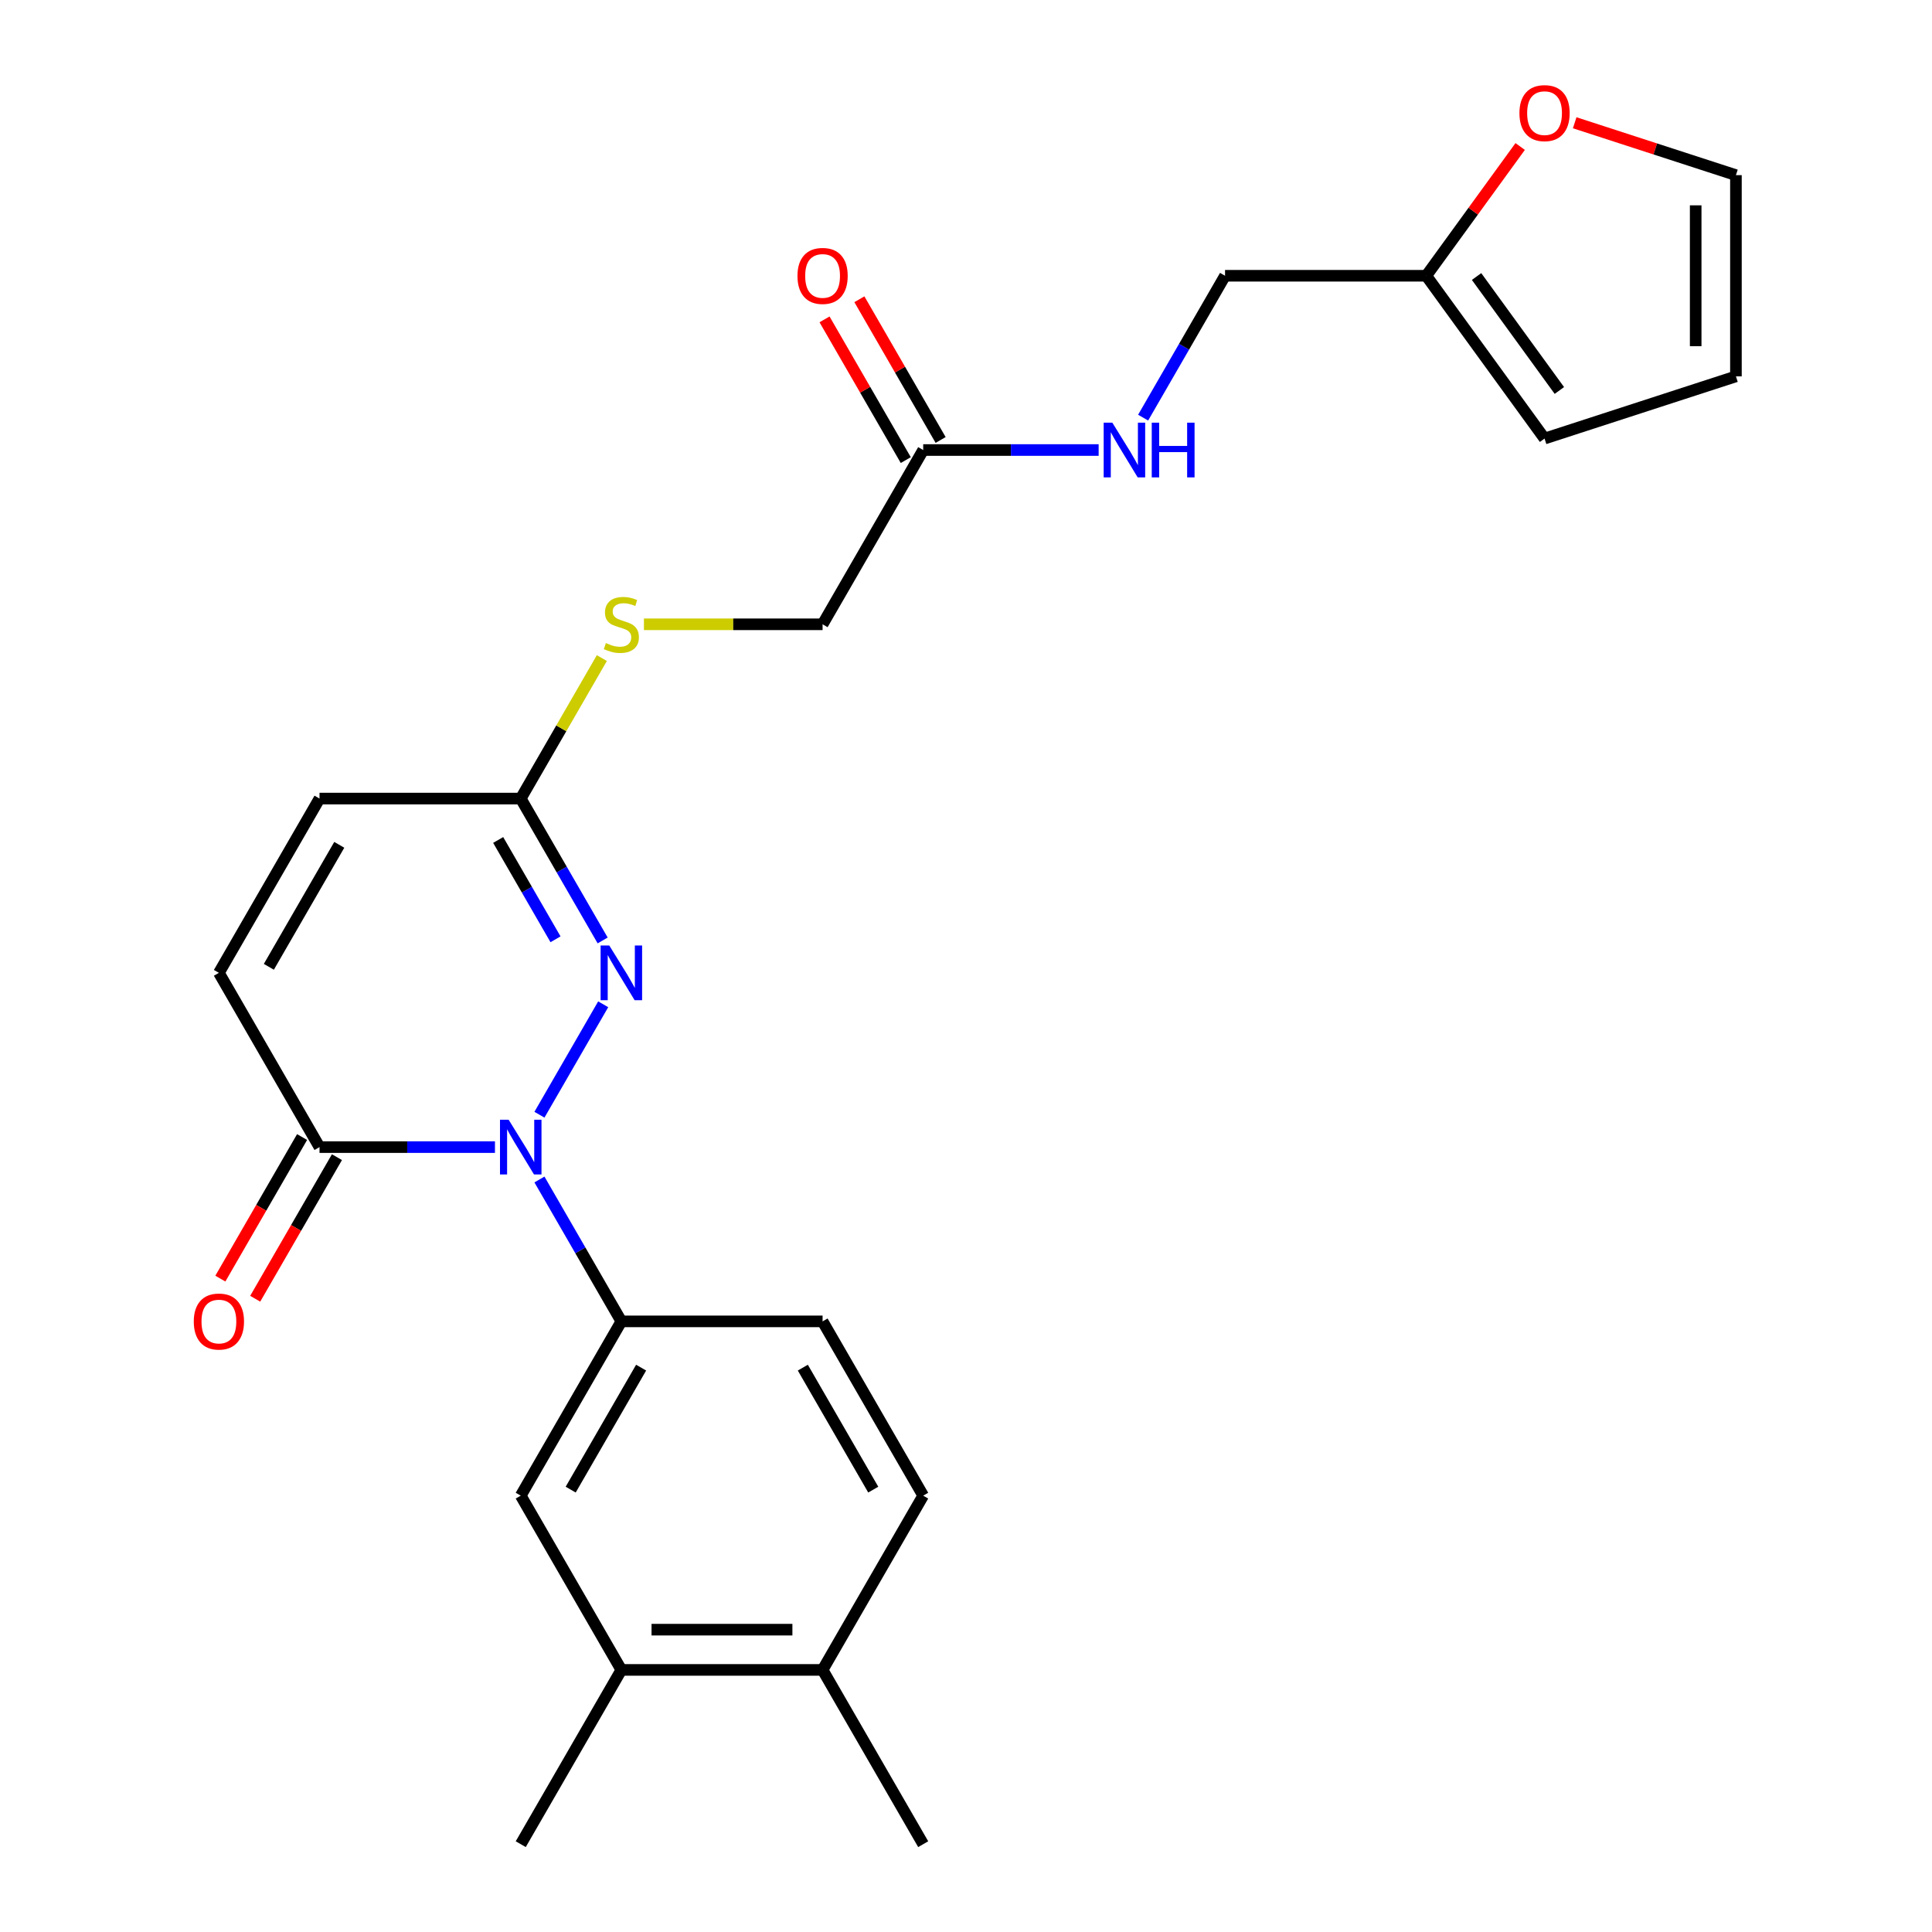 <?xml version='1.0' encoding='iso-8859-1'?>
<svg version='1.1' baseProfile='full'
              xmlns='http://www.w3.org/2000/svg'
                      xmlns:rdkit='http://www.rdkit.org/xml'
                      xmlns:xlink='http://www.w3.org/1999/xlink'
                  xml:space='preserve'
width='1000px' height='1000px' viewBox='0 0 1000 1000'>
<!-- END OF HEADER -->
<rect style='opacity:1.0;fill:#FFFFFF;stroke:none' width='1000' height='1000' x='0' y='0'> </rect>
<path class='bond-0' d='M 279.214,576.976 L 312.214,519.819' style='fill:none;fill-rule:evenodd;stroke:#0000FF;stroke-width:6px;stroke-linecap:butt;stroke-linejoin:miter;stroke-opacity:1' />
<path class='bond-1' d='M 256.191,593.74 L 210.786,593.74' style='fill:none;fill-rule:evenodd;stroke:#0000FF;stroke-width:6px;stroke-linecap:butt;stroke-linejoin:miter;stroke-opacity:1' />
<path class='bond-1' d='M 210.786,593.74 L 165.38,593.74' style='fill:none;fill-rule:evenodd;stroke:#000000;stroke-width:6px;stroke-linecap:butt;stroke-linejoin:miter;stroke-opacity:1' />
<path class='bond-2' d='M 279.214,610.504 L 300.413,647.223' style='fill:none;fill-rule:evenodd;stroke:#0000FF;stroke-width:6px;stroke-linecap:butt;stroke-linejoin:miter;stroke-opacity:1' />
<path class='bond-2' d='M 300.413,647.223 L 321.613,683.942' style='fill:none;fill-rule:evenodd;stroke:#000000;stroke-width:6px;stroke-linecap:butt;stroke-linejoin:miter;stroke-opacity:1' />
<path class='bond-3' d='M 311.934,486.775 L 290.735,450.056' style='fill:none;fill-rule:evenodd;stroke:#0000FF;stroke-width:6px;stroke-linecap:butt;stroke-linejoin:miter;stroke-opacity:1' />
<path class='bond-3' d='M 290.735,450.056 L 269.535,413.338' style='fill:none;fill-rule:evenodd;stroke:#000000;stroke-width:6px;stroke-linecap:butt;stroke-linejoin:miter;stroke-opacity:1' />
<path class='bond-3' d='M 287.534,486.175 L 272.695,460.472' style='fill:none;fill-rule:evenodd;stroke:#0000FF;stroke-width:6px;stroke-linecap:butt;stroke-linejoin:miter;stroke-opacity:1' />
<path class='bond-3' d='M 272.695,460.472 L 257.855,434.769' style='fill:none;fill-rule:evenodd;stroke:#000000;stroke-width:6px;stroke-linecap:butt;stroke-linejoin:miter;stroke-opacity:1' />
<path class='bond-4' d='M 165.38,593.74 L 113.302,503.539' style='fill:none;fill-rule:evenodd;stroke:#000000;stroke-width:6px;stroke-linecap:butt;stroke-linejoin:miter;stroke-opacity:1' />
<path class='bond-13' d='M 156.36,588.532 L 135.206,625.171' style='fill:none;fill-rule:evenodd;stroke:#000000;stroke-width:6px;stroke-linecap:butt;stroke-linejoin:miter;stroke-opacity:1' />
<path class='bond-13' d='M 135.206,625.171 L 114.053,661.81' style='fill:none;fill-rule:evenodd;stroke:#FF0000;stroke-width:6px;stroke-linecap:butt;stroke-linejoin:miter;stroke-opacity:1' />
<path class='bond-13' d='M 174.4,598.948 L 153.246,635.587' style='fill:none;fill-rule:evenodd;stroke:#000000;stroke-width:6px;stroke-linecap:butt;stroke-linejoin:miter;stroke-opacity:1' />
<path class='bond-13' d='M 153.246,635.587 L 132.093,672.225' style='fill:none;fill-rule:evenodd;stroke:#FF0000;stroke-width:6px;stroke-linecap:butt;stroke-linejoin:miter;stroke-opacity:1' />
<path class='bond-5' d='M 321.613,683.942 L 269.535,774.143' style='fill:none;fill-rule:evenodd;stroke:#000000;stroke-width:6px;stroke-linecap:butt;stroke-linejoin:miter;stroke-opacity:1' />
<path class='bond-5' d='M 331.842,707.887 L 295.387,771.028' style='fill:none;fill-rule:evenodd;stroke:#000000;stroke-width:6px;stroke-linecap:butt;stroke-linejoin:miter;stroke-opacity:1' />
<path class='bond-14' d='M 321.613,683.942 L 425.768,683.942' style='fill:none;fill-rule:evenodd;stroke:#000000;stroke-width:6px;stroke-linecap:butt;stroke-linejoin:miter;stroke-opacity:1' />
<path class='bond-11' d='M 269.535,413.338 L 290.527,376.979' style='fill:none;fill-rule:evenodd;stroke:#000000;stroke-width:6px;stroke-linecap:butt;stroke-linejoin:miter;stroke-opacity:1' />
<path class='bond-11' d='M 290.527,376.979 L 311.519,340.62' style='fill:none;fill-rule:evenodd;stroke:#CCCC00;stroke-width:6px;stroke-linecap:butt;stroke-linejoin:miter;stroke-opacity:1' />
<path class='bond-25' d='M 269.535,413.338 L 165.38,413.338' style='fill:none;fill-rule:evenodd;stroke:#000000;stroke-width:6px;stroke-linecap:butt;stroke-linejoin:miter;stroke-opacity:1' />
<path class='bond-6' d='M 113.302,503.539 L 165.38,413.338' style='fill:none;fill-rule:evenodd;stroke:#000000;stroke-width:6px;stroke-linecap:butt;stroke-linejoin:miter;stroke-opacity:1' />
<path class='bond-6' d='M 139.154,500.424 L 175.608,437.283' style='fill:none;fill-rule:evenodd;stroke:#000000;stroke-width:6px;stroke-linecap:butt;stroke-linejoin:miter;stroke-opacity:1' />
<path class='bond-8' d='M 269.535,774.143 L 321.613,864.344' style='fill:none;fill-rule:evenodd;stroke:#000000;stroke-width:6px;stroke-linecap:butt;stroke-linejoin:miter;stroke-opacity:1' />
<path class='bond-7' d='M 477.846,232.935 L 425.768,323.136' style='fill:none;fill-rule:evenodd;stroke:#000000;stroke-width:6px;stroke-linecap:butt;stroke-linejoin:miter;stroke-opacity:1' />
<path class='bond-12' d='M 477.846,232.935 L 523.252,232.935' style='fill:none;fill-rule:evenodd;stroke:#000000;stroke-width:6px;stroke-linecap:butt;stroke-linejoin:miter;stroke-opacity:1' />
<path class='bond-12' d='M 523.252,232.935 L 568.658,232.935' style='fill:none;fill-rule:evenodd;stroke:#0000FF;stroke-width:6px;stroke-linecap:butt;stroke-linejoin:miter;stroke-opacity:1' />
<path class='bond-19' d='M 486.866,227.727 L 465.84,191.308' style='fill:none;fill-rule:evenodd;stroke:#000000;stroke-width:6px;stroke-linecap:butt;stroke-linejoin:miter;stroke-opacity:1' />
<path class='bond-19' d='M 465.84,191.308 L 444.814,154.89' style='fill:none;fill-rule:evenodd;stroke:#FF0000;stroke-width:6px;stroke-linecap:butt;stroke-linejoin:miter;stroke-opacity:1' />
<path class='bond-19' d='M 468.826,238.143 L 447.8,201.724' style='fill:none;fill-rule:evenodd;stroke:#000000;stroke-width:6px;stroke-linecap:butt;stroke-linejoin:miter;stroke-opacity:1' />
<path class='bond-19' d='M 447.8,201.724 L 426.773,165.305' style='fill:none;fill-rule:evenodd;stroke:#FF0000;stroke-width:6px;stroke-linecap:butt;stroke-linejoin:miter;stroke-opacity:1' />
<path class='bond-23' d='M 321.613,864.344 L 269.535,954.545' style='fill:none;fill-rule:evenodd;stroke:#000000;stroke-width:6px;stroke-linecap:butt;stroke-linejoin:miter;stroke-opacity:1' />
<path class='bond-26' d='M 321.613,864.344 L 425.768,864.344' style='fill:none;fill-rule:evenodd;stroke:#000000;stroke-width:6px;stroke-linecap:butt;stroke-linejoin:miter;stroke-opacity:1' />
<path class='bond-26' d='M 337.236,843.513 L 410.145,843.513' style='fill:none;fill-rule:evenodd;stroke:#000000;stroke-width:6px;stroke-linecap:butt;stroke-linejoin:miter;stroke-opacity:1' />
<path class='bond-9' d='M 738.235,142.734 L 634.079,142.734' style='fill:none;fill-rule:evenodd;stroke:#000000;stroke-width:6px;stroke-linecap:butt;stroke-linejoin:miter;stroke-opacity:1' />
<path class='bond-10' d='M 738.235,142.734 L 762.538,109.284' style='fill:none;fill-rule:evenodd;stroke:#000000;stroke-width:6px;stroke-linecap:butt;stroke-linejoin:miter;stroke-opacity:1' />
<path class='bond-10' d='M 762.538,109.284 L 786.84,75.834' style='fill:none;fill-rule:evenodd;stroke:#FF0000;stroke-width:6px;stroke-linecap:butt;stroke-linejoin:miter;stroke-opacity:1' />
<path class='bond-16' d='M 738.235,142.734 L 799.456,226.997' style='fill:none;fill-rule:evenodd;stroke:#000000;stroke-width:6px;stroke-linecap:butt;stroke-linejoin:miter;stroke-opacity:1' />
<path class='bond-16' d='M 764.271,143.129 L 807.126,202.113' style='fill:none;fill-rule:evenodd;stroke:#000000;stroke-width:6px;stroke-linecap:butt;stroke-linejoin:miter;stroke-opacity:1' />
<path class='bond-17' d='M 815.06,63.54 L 856.787,77.098' style='fill:none;fill-rule:evenodd;stroke:#FF0000;stroke-width:6px;stroke-linecap:butt;stroke-linejoin:miter;stroke-opacity:1' />
<path class='bond-17' d='M 856.787,77.098 L 898.514,90.656' style='fill:none;fill-rule:evenodd;stroke:#000000;stroke-width:6px;stroke-linecap:butt;stroke-linejoin:miter;stroke-opacity:1' />
<path class='bond-21' d='M 333.297,323.136 L 379.533,323.136' style='fill:none;fill-rule:evenodd;stroke:#CCCC00;stroke-width:6px;stroke-linecap:butt;stroke-linejoin:miter;stroke-opacity:1' />
<path class='bond-21' d='M 379.533,323.136 L 425.768,323.136' style='fill:none;fill-rule:evenodd;stroke:#000000;stroke-width:6px;stroke-linecap:butt;stroke-linejoin:miter;stroke-opacity:1' />
<path class='bond-22' d='M 591.68,216.171 L 612.88,179.452' style='fill:none;fill-rule:evenodd;stroke:#0000FF;stroke-width:6px;stroke-linecap:butt;stroke-linejoin:miter;stroke-opacity:1' />
<path class='bond-22' d='M 612.88,179.452 L 634.079,142.734' style='fill:none;fill-rule:evenodd;stroke:#000000;stroke-width:6px;stroke-linecap:butt;stroke-linejoin:miter;stroke-opacity:1' />
<path class='bond-20' d='M 425.768,683.942 L 477.846,774.143' style='fill:none;fill-rule:evenodd;stroke:#000000;stroke-width:6px;stroke-linecap:butt;stroke-linejoin:miter;stroke-opacity:1' />
<path class='bond-20' d='M 415.54,707.887 L 451.994,771.028' style='fill:none;fill-rule:evenodd;stroke:#000000;stroke-width:6px;stroke-linecap:butt;stroke-linejoin:miter;stroke-opacity:1' />
<path class='bond-15' d='M 425.768,864.344 L 477.846,774.143' style='fill:none;fill-rule:evenodd;stroke:#000000;stroke-width:6px;stroke-linecap:butt;stroke-linejoin:miter;stroke-opacity:1' />
<path class='bond-24' d='M 425.768,864.344 L 477.846,954.545' style='fill:none;fill-rule:evenodd;stroke:#000000;stroke-width:6px;stroke-linecap:butt;stroke-linejoin:miter;stroke-opacity:1' />
<path class='bond-18' d='M 799.456,226.997 L 898.514,194.811' style='fill:none;fill-rule:evenodd;stroke:#000000;stroke-width:6px;stroke-linecap:butt;stroke-linejoin:miter;stroke-opacity:1' />
<path class='bond-27' d='M 898.514,90.656 L 898.514,194.811' style='fill:none;fill-rule:evenodd;stroke:#000000;stroke-width:6px;stroke-linecap:butt;stroke-linejoin:miter;stroke-opacity:1' />
<path class='bond-27' d='M 877.683,106.279 L 877.683,179.188' style='fill:none;fill-rule:evenodd;stroke:#000000;stroke-width:6px;stroke-linecap:butt;stroke-linejoin:miter;stroke-opacity:1' />
<path  class='atom-0' d='M 263.275 579.58
L 272.555 594.58
Q 273.475 596.06, 274.955 598.74
Q 276.435 601.42, 276.515 601.58
L 276.515 579.58
L 280.275 579.58
L 280.275 607.9
L 276.395 607.9
L 266.435 591.5
Q 265.275 589.58, 264.035 587.38
Q 262.835 585.18, 262.475 584.5
L 262.475 607.9
L 258.795 607.9
L 258.795 579.58
L 263.275 579.58
' fill='#0000FF'/>
<path  class='atom-1' d='M 315.353 489.379
L 324.633 504.379
Q 325.553 505.859, 327.033 508.539
Q 328.513 511.219, 328.593 511.379
L 328.593 489.379
L 332.353 489.379
L 332.353 517.699
L 328.473 517.699
L 318.513 501.299
Q 317.353 499.379, 316.113 497.179
Q 314.913 494.979, 314.553 494.299
L 314.553 517.699
L 310.873 517.699
L 310.873 489.379
L 315.353 489.379
' fill='#0000FF'/>
<path  class='atom-11' d='M 786.456 58.55
Q 786.456 51.75, 789.816 47.95
Q 793.176 44.15, 799.456 44.15
Q 805.736 44.15, 809.096 47.95
Q 812.456 51.75, 812.456 58.55
Q 812.456 65.43, 809.056 69.35
Q 805.656 73.23, 799.456 73.23
Q 793.216 73.23, 789.816 69.35
Q 786.456 65.47, 786.456 58.55
M 799.456 70.03
Q 803.776 70.03, 806.096 67.15
Q 808.456 64.23, 808.456 58.55
Q 808.456 52.99, 806.096 50.19
Q 803.776 47.35, 799.456 47.35
Q 795.136 47.35, 792.776 50.15
Q 790.456 52.95, 790.456 58.55
Q 790.456 64.27, 792.776 67.15
Q 795.136 70.03, 799.456 70.03
' fill='#FF0000'/>
<path  class='atom-12' d='M 313.613 332.856
Q 313.933 332.976, 315.253 333.536
Q 316.573 334.096, 318.013 334.456
Q 319.493 334.776, 320.933 334.776
Q 323.613 334.776, 325.173 333.496
Q 326.733 332.176, 326.733 329.896
Q 326.733 328.336, 325.933 327.376
Q 325.173 326.416, 323.973 325.896
Q 322.773 325.376, 320.773 324.776
Q 318.253 324.016, 316.733 323.296
Q 315.253 322.576, 314.173 321.056
Q 313.133 319.536, 313.133 316.976
Q 313.133 313.416, 315.533 311.216
Q 317.973 309.016, 322.773 309.016
Q 326.053 309.016, 329.773 310.576
L 328.853 313.656
Q 325.453 312.256, 322.893 312.256
Q 320.133 312.256, 318.613 313.416
Q 317.093 314.536, 317.133 316.496
Q 317.133 318.016, 317.893 318.936
Q 318.693 319.856, 319.813 320.376
Q 320.973 320.896, 322.893 321.496
Q 325.453 322.296, 326.973 323.096
Q 328.493 323.896, 329.573 325.536
Q 330.693 327.136, 330.693 329.896
Q 330.693 333.816, 328.053 335.936
Q 325.453 338.016, 321.093 338.016
Q 318.573 338.016, 316.653 337.456
Q 314.773 336.936, 312.533 336.016
L 313.613 332.856
' fill='#CCCC00'/>
<path  class='atom-13' d='M 575.742 218.775
L 585.022 233.775
Q 585.942 235.255, 587.422 237.935
Q 588.902 240.615, 588.982 240.775
L 588.982 218.775
L 592.742 218.775
L 592.742 247.095
L 588.862 247.095
L 578.902 230.695
Q 577.742 228.775, 576.502 226.575
Q 575.302 224.375, 574.942 223.695
L 574.942 247.095
L 571.262 247.095
L 571.262 218.775
L 575.742 218.775
' fill='#0000FF'/>
<path  class='atom-13' d='M 596.142 218.775
L 599.982 218.775
L 599.982 230.815
L 614.462 230.815
L 614.462 218.775
L 618.302 218.775
L 618.302 247.095
L 614.462 247.095
L 614.462 234.015
L 599.982 234.015
L 599.982 247.095
L 596.142 247.095
L 596.142 218.775
' fill='#0000FF'/>
<path  class='atom-14' d='M 100.302 684.022
Q 100.302 677.222, 103.662 673.422
Q 107.022 669.622, 113.302 669.622
Q 119.582 669.622, 122.942 673.422
Q 126.302 677.222, 126.302 684.022
Q 126.302 690.902, 122.902 694.822
Q 119.502 698.702, 113.302 698.702
Q 107.062 698.702, 103.662 694.822
Q 100.302 690.942, 100.302 684.022
M 113.302 695.502
Q 117.622 695.502, 119.942 692.622
Q 122.302 689.702, 122.302 684.022
Q 122.302 678.462, 119.942 675.662
Q 117.622 672.822, 113.302 672.822
Q 108.982 672.822, 106.622 675.622
Q 104.302 678.422, 104.302 684.022
Q 104.302 689.742, 106.622 692.622
Q 108.982 695.502, 113.302 695.502
' fill='#FF0000'/>
<path  class='atom-20' d='M 412.768 142.814
Q 412.768 136.014, 416.128 132.214
Q 419.488 128.414, 425.768 128.414
Q 432.048 128.414, 435.408 132.214
Q 438.768 136.014, 438.768 142.814
Q 438.768 149.694, 435.368 153.614
Q 431.968 157.494, 425.768 157.494
Q 419.528 157.494, 416.128 153.614
Q 412.768 149.734, 412.768 142.814
M 425.768 154.294
Q 430.088 154.294, 432.408 151.414
Q 434.768 148.494, 434.768 142.814
Q 434.768 137.254, 432.408 134.454
Q 430.088 131.614, 425.768 131.614
Q 421.448 131.614, 419.088 134.414
Q 416.768 137.214, 416.768 142.814
Q 416.768 148.534, 419.088 151.414
Q 421.448 154.294, 425.768 154.294
' fill='#FF0000'/>
</svg>
